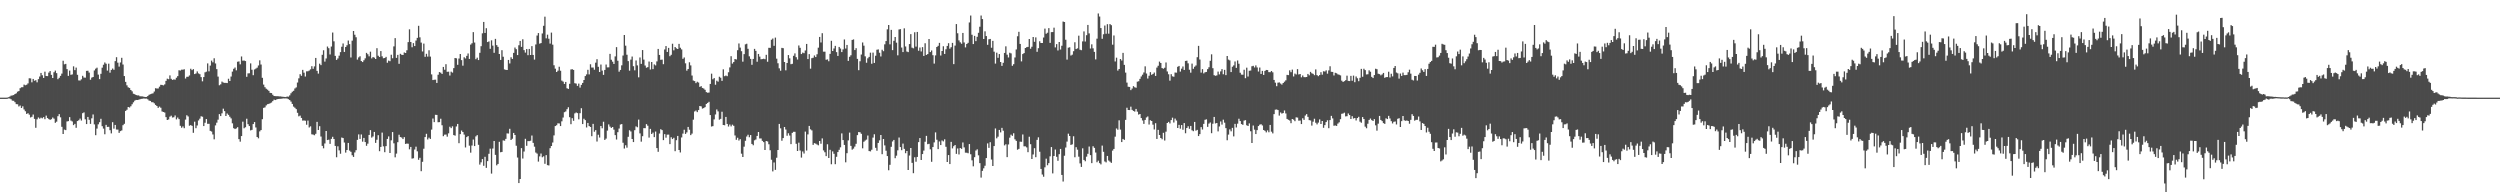 <?xml version="1.0" encoding="UTF-8"?>
<svg xmlns="http://www.w3.org/2000/svg" width="1920" height="150">
  <path d="M0 75.000h1v1.000H0zM1 75.000h1v1.000H1zM2 75.000h1v1.000H2zM3 75.000h1v1.000H3zM4 75.000h1v1.000H4zM5 74.944h1v1.000H5zM6 74.640h1v1.000H6zM7 74.204h1v1.443H7zM8 73.470h1v2.764H8zM9 73.270h1v4.053H9zM10 73.026h1v4.413H10zM11 72.204h1v6.305H11zM12 71.658h1v8.298H12zM13 70.380h1v9.718H13zM14 69.936h1v11.810H14zM15 67.742h1v13.301H15zM16 67.018h1v15.914H16zM17 66.987h1v14.652H17zM18 64.977h1v19.074H18zM19 65.485h1v19.991H19zM20 65.096h1v22.399H20zM21 64.071h1v22.860H21zM22 60.083h1v27.987H22zM23 60.219h1v29.976H23zM24 63.225h1v26.490H24zM25 60.644h1v27.342H25zM26 61.988h1v29.308H26zM27 61.614h1v36.517H27zM28 63.235h1v28.427H28zM29 60.798h1v29.430H29zM30 58.801h1v32.337H30zM31 56.009h1v34.379H31zM32 57.826h1v33.065H32zM33 59.841h1v30.108H33zM34 55.034h1v36.499H34zM35 58.359h1v30.405H35zM36 58.445h1v32.208H36zM37 55.749h1v35.729H37zM38 54.564h1v37.519H38zM39 57.491h1v34.052H39zM40 59.905h1v30.346H40zM41 55.501h1v35.639H41zM42 54.221h1v40.103H42zM43 56.182h1v37.274H43zM44 60.846h1v28.386H44zM45 59.754h1v27.879H45zM46 58.265h1v31.844H46zM47 56.505h1v40.900H47zM48 46.651h1v56.275H48zM49 49.395h1v50.148H49zM50 49.072h1v50.856H50zM51 53.119h1v40.184H51zM52 58.285h1v34.749H52zM53 54.245h1v35.735H53zM54 57.472h1v35.144H54zM55 57.135h1v36.130H55zM56 50.923h1v45.170H56zM57 53.847h1v41.278H57zM58 51.921h1v46.227H58zM59 57.451h1v35.516H59zM60 61.724h1v30.656H60zM61 61.871h1v29.198H61zM62 60.916h1v31.662H62zM63 58.215h1v28.747H63zM64 59.547h1v26.792H64zM65 59.668h1v32.002H65zM66 54.441h1v40.847H66zM67 54.301h1v35.500H67zM68 55.763h1v36.258H68zM69 61.245h1v33.902H69zM70 59.611h1v31.272H70zM71 59.147h1v28.758H71zM72 54.099h1v41.424H72zM73 52.750h1v51.076H73zM74 51.994h1v46.754H74zM75 57.313h1v38.151H75zM76 60.768h1v33.057H76zM77 56.700h1v34.525H77zM78 51.991h1v44.923H78zM79 49.714h1v49.069H79zM80 47.989h1v55.110H80zM81 48.969h1v46.905H81zM82 54.205h1v43.262H82zM83 48.882h1v48.500H83zM84 55.785h1v44.197H84zM85 53.712h1v48.737H85zM86 52.658h1v41.207H86zM87 53.594h1v45.213H87zM88 46.951h1v49.018H88zM89 43.945h1v55.532H89zM90 48.128h1v51.428H90zM91 51.136h1v50.903H91zM92 47.992h1v52.705H92zM93 44.389h1v55.834H93zM94 49.564h1v46.594H94zM95 58.420h1v36.676H95zM96 62.867h1v22.312H96zM97 65.522h1v18.742H97zM98 67.083h1v15.092H98zM99 67.519h1v15.064H99zM100 69.142h1v12.466H100zM101 70.119h1v9.941H101zM102 71.979h1v6.614H102zM103 72.351h1v4.974H103zM104 72.984h1v3.751H104zM105 73.291h1v3.514H105zM106 73.251h1v3.349H106zM107 73.919h1v2.302H107zM108 73.974h1v1.960H108zM109 74.019h1v1.828H109zM110 74.275h1v1.370H110zM111 74.495h1v1.281H111zM112 74.453h1v1.251H112zM113 73.769h1v2.504H113zM114 72.785h1v4.466H114zM115 72.341h1v5.171H115zM116 72.006h1v6.462H116zM117 71.678h1v6.839H117zM118 70.291h1v9.078H118zM119 67.727h1v12.873H119zM120 68.012h1v13.375H120zM121 67.942h1v14.910H121zM122 66.561h1v15.322H122zM123 65.142h1v17.600H123zM124 65.226h1v20.366H124zM125 65.588h1v20.410H125zM126 64.796h1v21.603H126zM127 62.086h1v27.880H127zM128 60.417h1v31.741H128zM129 60.843h1v30.914H129zM130 57.914h1v31.698H130zM131 60.525h1v28.313H131zM132 61.404h1v28.862H132zM133 60.960h1v29.106H133zM134 61.183h1v27.488H134zM135 59.679h1v32.011H135zM136 58.450h1v31.823H136zM137 53.967h1v37.543H137zM138 54.170h1v42.422H138zM139 53.508h1v44.595H139zM140 53.522h1v43.541H140zM141 53.219h1v45.216H141zM142 60.313h1v31.543H142zM143 58.970h1v29.565H143zM144 58.923h1v30.510H144zM145 57.955h1v38.609H145zM146 52.774h1v43.275H146zM147 53.854h1v42.835H147zM148 53.109h1v48.891H148zM149 56.872h1v36.564H149zM150 56.405h1v42.073H150zM151 54.816h1v41.536H151zM152 56.383h1v36.112H152zM153 56.972h1v34.165H153zM154 59.231h1v30.054H154zM155 62.438h1v27.191H155zM156 59.177h1v37.632H156zM157 55.543h1v38.707H157zM158 55.031h1v36.402H158zM159 48.699h1v46.379H159zM160 54.806h1v40.267H160zM161 50.374h1v50.154H161zM162 46.548h1v54.449H162zM163 47.851h1v55.426H163zM164 44.754h1v62.272H164zM165 48.728h1v47.603H165zM166 53.091h1v41.137H166zM167 58.855h1v33.075H167zM168 65.487h1v22.172H168zM169 64.789h1v24.329H169zM170 62.676h1v24.385H170zM171 63.398h1v20.063H171zM172 63.665h1v21.672H172zM173 63.631h1v25.458H173zM174 63.789h1v23.388H174zM175 60.455h1v27.785H175zM176 62.213h1v27.433H176zM177 58.803h1v32.152H177zM178 54.986h1v39.747H178zM179 52.837h1v45.605H179zM180 51.852h1v47.275H180zM181 54.010h1v44.578H181zM182 47.422h1v50.272H182zM183 47.152h1v59.693H183zM184 49.390h1v59.424H184zM185 43.387h1v61.115H185zM186 46.600h1v46.829H186zM187 46.465h1v52.066H187zM188 46.898h1v50.835H188zM189 58.977h1v32.205H189zM190 56.388h1v38.976H190zM191 56.243h1v40.562H191zM192 48.680h1v51.473H192zM193 53.539h1v46.217H193zM194 57.762h1v37.524H194zM195 53.372h1v40.354H195zM196 52.669h1v45.223H196zM197 51.976h1v53.250H197zM198 50.292h1v55.947H198zM199 46.344h1v54.595H199zM200 49.539h1v50.345H200zM201 59.730h1v31.791H201zM202 64.959h1v17.862H202zM203 66.992h1v15.511H203zM204 68.150h1v12.800H204zM205 68.858h1v11.182H205zM206 69.794h1v9.952H206zM207 71.340h1v7.993H207zM208 71.452h1v7.277H208zM209 72.756h1v4.916H209zM210 73.753h1v2.808H210zM211 73.805h1v3.039H211zM212 73.862h1v2.549H212zM213 73.896h1v2.156H213zM214 74.055h1v1.869H214zM215 74.048h1v1.844H215zM216 74.235h1v1.518H216zM217 74.343h1v1.234H217zM218 74.429h1v1.203H218zM219 74.547h1v1.000H219zM220 74.148h1v1.504H220zM221 74.222h1v1.948H221zM222 73.283h1v3.561H222zM223 71.626h1v6.415H223zM224 70.458h1v9.381H224zM225 69.716h1v12.132H225zM226 67.920h1v14.826H226zM227 67.126h1v16.678H227zM228 63.362h1v23.265H228zM229 60.164h1v29.196H229zM230 56.962h1v31.812H230zM231 58.223h1v32.371H231zM232 53.655h1v38.947H232zM233 55.785h1v36.723H233zM234 58.764h1v33.981H234zM235 54.781h1v41.005H235zM236 54.707h1v37.936H236zM237 54.165h1v43.708H237zM238 53.232h1v43.796H238zM239 50.854h1v52.299H239zM240 52.864h1v50.491H240zM241 51.010h1v52.864H241zM242 44.505h1v58.256H242zM243 54.438h1v39.152H243zM244 56.520h1v43.343H244zM245 48.881h1v48.038H245zM246 50.022h1v54.858H246zM247 42.075h1v69.930H247zM248 38.613h1v75.303H248zM249 47.309h1v62.872H249zM250 44.897h1v55.723H250zM251 35.754h1v71.804H251zM252 37.006h1v70.278H252zM253 41.846h1v68.660H253zM254 35.740h1v70.916H254zM255 24.975h1v80.076H255zM256 31.766h1v74.996H256zM257 42.922h1v69.179H257zM258 46.007h1v74.794H258zM259 44.912h1v67.489H259zM260 42.777h1v72.753H260zM261 40.023h1v78.050H261zM262 35.876h1v69.751H262zM263 33.362h1v72.689H263zM264 39.877h1v69.582H264zM265 36.111h1v81.063H265zM266 34.761h1v80.455H266zM267 31.148h1v78.614H267zM268 33.896h1v81.780H268zM269 44.149h1v72.456H269zM270 31.248h1v88.012H270zM271 23.796h1v96.741H271zM272 26.665h1v90.416H272zM273 28.620h1v86.737H273zM274 45.788h1v61.618H274zM275 44.067h1v59.126H275zM276 43.219h1v63.465H276zM277 46.902h1v56.383H277zM278 47.686h1v61.104H278zM279 46.295h1v59.615H279zM280 44.787h1v64.337H280zM281 40.614h1v71.370H281zM282 41.655h1v68.688H282zM283 43.248h1v60.405H283zM284 39.678h1v60.249H284zM285 44.854h1v60.805H285zM286 43.772h1v61.039H286zM287 44.282h1v57.018H287zM288 45.315h1v64.419H288zM289 36.994h1v70.342H289zM290 42.793h1v61.054H290zM291 43.758h1v72.377H291zM292 39.238h1v73.616H292zM293 43.284h1v58.561H293zM294 44.744h1v67.636H294zM295 44.521h1v72.371H295zM296 43.672h1v68.576H296zM297 48.198h1v58.484H297zM298 46.535h1v58.235H298zM299 46.993h1v70.499H299zM300 42.048h1v65.724H300zM301 44.768h1v56.667H301zM302 35.620h1v74.446H302zM303 29.284h1v91.543H303zM304 44.420h1v73.537H304zM305 42.162h1v67.044H305zM306 49.014h1v54.437H306zM307 41.328h1v63.930H307zM308 42.037h1v63.601H308zM309 42.238h1v64.552H309zM310 40.306h1v65.034H310zM311 40.707h1v69.825H311zM312 38.588h1v71.640H312zM313 32.339h1v78.064H313zM314 22.524h1v92.182H314zM315 32.240h1v80.583H315zM316 36.303h1v85.495H316zM317 33.103h1v88.424H317zM318 35.387h1v79.476H318zM319 31.126h1v81.524H319zM320 29.082h1v87.159H320zM321 19.824h1v102.886H321zM322 28.668h1v92.513H322zM323 32.712h1v98.744H323zM324 39.527h1v84.726H324zM325 33.486h1v80.731H325zM326 43.643h1v61.646H326zM327 41.334h1v61.406H327zM328 43.481h1v63.616H328zM329 38.602h1v67.143H329zM330 43.461h1v63.243H330zM331 57.163h1v42.357H331zM332 61.497h1v29.525H332zM333 61.248h1v32.538H333zM334 61.203h1v26.986H334zM335 63.714h1v24.552H335zM336 57.398h1v36.515H336zM337 55.323h1v38.479H337zM338 55.787h1v35.424H338zM339 56.756h1v39.451H339zM340 51.416h1v53.188H340zM341 53.568h1v49.834H341zM342 49.311h1v54.013H342zM343 55.129h1v49.849H343zM344 55.038h1v47.370H344zM345 58.024h1v39.313H345zM346 55.062h1v43.369H346zM347 55.757h1v41.278H347zM348 52.332h1v51.375H348zM349 44.530h1v59.650H349zM350 44.799h1v52.339H350zM351 49.773h1v45.392H351zM352 44.967h1v65.001H352zM353 41.484h1v61.516H353zM354 46.196h1v54.063H354zM355 50.441h1v50.922H355zM356 43.975h1v59.388H356zM357 44.917h1v68.350H357zM358 42.918h1v62.424H358zM359 41.059h1v63.460H359zM360 45.260h1v66.633H360zM361 34.240h1v83.006H361zM362 33.240h1v78.551H362zM363 24.700h1v82.475H363zM364 32.664h1v79.511H364zM365 45.462h1v59.308H365zM366 44.306h1v59.482H366zM367 46.130h1v65.088H367zM368 40.546h1v85.844H368zM369 35.477h1v89.213H369zM370 25.616h1v96.548H370zM371 16.847h1v110.474H371zM372 25.299h1v95.116H372zM373 21.648h1v107.279H373zM374 32.321h1v91.443H374zM375 31.796h1v86.332H375zM376 37.469h1v76.692H376zM377 30.964h1v102.348H377zM378 35.035h1v79.020H378zM379 40.572h1v67.705H379zM380 29.862h1v89.088H380zM381 34.656h1v92.303H381zM382 36.010h1v89.899H382zM383 41.447h1v67.458H383zM384 46.009h1v70.925H384zM385 38.544h1v78.130H385zM386 43.585h1v64.250H386zM387 53.297h1v54.811H387zM388 53.633h1v53.033H388zM389 53.780h1v48.681H389zM390 46.050h1v56.515H390zM391 48.742h1v50.156H391zM392 44.000h1v63.512H392zM393 45.270h1v61.298H393zM394 40.581h1v61.518H394zM395 36.512h1v67.159H395zM396 37.793h1v74.108H396zM397 42.294h1v78.680H397zM398 34.767h1v105.820H398zM399 31.445h1v106.043H399zM400 35.987h1v77.796H400zM401 30.161h1v91.570H401zM402 38.502h1v77.868H402zM403 40.386h1v66.220H403zM404 37.689h1v74.305H404zM405 42.417h1v65.983H405zM406 37.578h1v70.802H406zM407 42.226h1v65.848H407zM408 35.451h1v68.626H408zM409 42.177h1v67.537H409zM410 45.773h1v66.882H410zM411 34.134h1v83.000H411zM412 27.301h1v90.654H412zM413 25.399h1v98.720H413zM414 33.528h1v86.573H414zM415 33.064h1v84.828H415zM416 25.707h1v95.056H416zM417 19.818h1v100.228H417zM418 12.801h1v112.973H418zM419 29.435h1v89.694H419zM420 26.638h1v100.176H420zM421 29.739h1v97.344H421zM422 33.474h1v80.332H422zM423 25.045h1v87.086H423zM424 34.285h1v75.196H424zM425 50.149h1v53.839H425zM426 52.746h1v44.073H426zM427 55.315h1v40.905H427zM428 54.291h1v40.446H428zM429 51.261h1v43.548H429zM430 54.341h1v42.457H430zM431 61.898h1v31.309H431zM432 62.674h1v27.618H432zM433 64.478h1v21.666H433zM434 62.935h1v22.695H434zM435 67.771h1v16.104H435zM436 68.307h1v14.093H436zM437 64.338h1v25.654H437zM438 53.352h1v42.015H438zM439 53.169h1v37.619H439zM440 53.709h1v39.080H440zM441 63.882h1v23.219H441zM442 64.207h1v22.165H442zM443 65.956h1v20.913H443zM444 64.230h1v27.431H444zM445 67.262h1v19.696H445zM446 65.183h1v17.939H446zM447 63.699h1v31.581H447zM448 61.437h1v29.736H448zM449 58.429h1v33.847H449zM450 57.151h1v40.745H450zM451 53.593h1v40.819H451zM452 57.161h1v39.634H452zM453 49.347h1v48.166H453zM454 51.884h1v52.713H454zM455 51.840h1v43.294H455zM456 53.541h1v47.628H456zM457 48.149h1v51.799H457zM458 45.485h1v63.233H458zM459 51.316h1v52.176H459zM460 55.277h1v50.352H460zM461 49.544h1v47.220H461zM462 54.224h1v44.309H462zM463 57.491h1v35.986H463zM464 53.721h1v53.741H464zM465 49.550h1v56.886H465zM466 51.753h1v48.560H466zM467 51.694h1v43.870H467zM468 41.347h1v55.900H468zM469 45.854h1v52.406H469zM470 47.353h1v50.207H470zM471 49.099h1v50.481H471zM472 43.299h1v60.482H472zM473 36.182h1v70.994H473zM474 46.666h1v54.873H474zM475 55.041h1v43.646H475zM476 53.707h1v41.944H476zM477 50.158h1v45.108H477zM478 42.623h1v66.972H478zM479 26.874h1v87.190H479zM480 35.084h1v76.455H480zM481 42.038h1v71.351H481zM482 46.947h1v58.134H482zM483 54.265h1v45.791H483zM484 45.755h1v55.202H484zM485 43.406h1v63.339H485zM486 50.816h1v58.308H486zM487 54.019h1v45.966H487zM488 46.433h1v50.638H488zM489 50.236h1v47.489H489zM490 59.394h1v32.467H490zM491 44.149h1v58.301H491zM492 49.046h1v59.768H492zM493 38.451h1v66.146H493zM494 45.787h1v52.633H494zM495 50.320h1v48.146H495zM496 52.011h1v43.340H496zM497 51.535h1v45.040H497zM498 47.271h1v58.410H498zM499 53.385h1v45.585H499zM500 47.611h1v55.303H500zM501 53.073h1v48.767H501zM502 49.440h1v55.900H502zM503 50.204h1v50.797H503zM504 47.172h1v66.518H504zM505 37.574h1v79.005H505zM506 42.180h1v60.351H506zM507 45.933h1v53.303H507zM508 45.783h1v54.162H508zM509 49.327h1v58.272H509zM510 37.979h1v65.020H510zM511 35.376h1v70.352H511zM512 39.903h1v63.499H512zM513 36.767h1v66.611H513zM514 43.160h1v67.511H514zM515 42.108h1v63.337H515zM516 33.587h1v73.213H516zM517 38.645h1v67.177H517zM518 36.108h1v79.995H518zM519 37.134h1v70.521H519zM520 37.620h1v66.794H520zM521 33.705h1v81.471H521zM522 36.668h1v80.413H522zM523 37.962h1v67.619H523zM524 45.174h1v57.442H524zM525 44.133h1v55.516H525zM526 48.628h1v54.250H526zM527 54.253h1v47.408H527zM528 52.991h1v44.487H528zM529 47.839h1v51.782H529zM530 50.251h1v53.550H530zM531 58.012h1v44.571H531zM532 61.824h1v30.097H532zM533 62.234h1v23.360H533zM534 63.825h1v21.081H534zM535 62.771h1v23.351H535zM536 63.366h1v21.189H536zM537 66.719h1v14.701H537zM538 66.147h1v15.542H538zM539 67.548h1v15.839H539zM540 67.979h1v14.998H540zM541 68.985h1v13.289H541zM542 70.768h1v9.065H542zM543 71.218h1v7.823H543zM544 71.051h1v7.111H544zM545 64.451h1v23.941H545zM546 56.580h1v40.586H546zM547 60.857h1v36.005H547zM548 59.939h1v31.780H548zM549 65.057h1v22.829H549zM550 61.931h1v22.144H550zM551 62.739h1v22.791H551zM552 58.942h1v32.961H552zM553 59.695h1v31.613H553zM554 62.124h1v23.679H554zM555 53.238h1v42.774H555zM556 58.543h1v37.655H556zM557 58.026h1v31.789H557zM558 58.512h1v36.671H558zM559 55.507h1v41.664H559zM560 51.739h1v43.890H560zM561 43.164h1v53.927H561zM562 48.841h1v46.907H562zM563 47.648h1v48.957H563zM564 45.295h1v58.755H564zM565 45.658h1v61.731H565zM566 38.572h1v67.200H566zM567 33.401h1v74.527H567zM568 36.557h1v70.322H568zM569 39.346h1v78.674H569zM570 47.341h1v73.225H570zM571 41.556h1v71.090H571zM572 34.053h1v74.068H572zM573 33.603h1v71.251H573zM574 37.472h1v65.988H574zM575 43.241h1v62.199H575zM576 45.189h1v58.548H576zM577 49.757h1v60.805H577zM578 45.272h1v66.278H578zM579 37.553h1v70.224H579zM580 39.091h1v68.071H580zM581 47.432h1v56.983H581zM582 41.424h1v59.959H582zM583 43.486h1v62.836H583zM584 45.532h1v60.802H584zM585 45.362h1v62.806H585zM586 45.119h1v64.057H586zM587 45.456h1v69.750H587zM588 42.105h1v66.192H588zM589 47.396h1v61.272H589zM590 36.723h1v74.062H590zM591 36.738h1v78.687H591zM592 30.512h1v92.157H592zM593 29.615h1v102.041H593zM594 35.151h1v89.606H594zM595 28.881h1v101.577H595zM596 45.056h1v76.082H596zM597 48.590h1v66.588H597zM598 52.463h1v42.732H598zM599 54.319h1v44.222H599zM600 36.783h1v71.291H600zM601 37.029h1v69.012H601zM602 47.616h1v49.924H602zM603 54.015h1v45.449H603zM604 48.393h1v55.858H604zM605 42.286h1v60.064H605zM606 44.819h1v59.266H606zM607 49.306h1v61.403H607zM608 48.988h1v53.036H608zM609 42.865h1v58.344H609zM610 40.996h1v60.221H610zM611 43.944h1v66.485H611zM612 45.714h1v70.278H612zM613 34.897h1v74.650H613zM614 36.724h1v78.860H614zM615 41.530h1v79.490H615zM616 40.376h1v75.934H616zM617 40.848h1v77.064H617zM618 38.741h1v62.350H618zM619 33.727h1v81.878H619zM620 45.365h1v57.869H620zM621 41.575h1v55.154H621zM622 52.716h1v46.605H622zM623 44.675h1v55.452H623zM624 44.317h1v66.918H624zM625 42.595h1v67.323H625zM626 43.836h1v66.481H626zM627 41.696h1v69.331H627zM628 36.610h1v75.010H628zM629 28.373h1v79.902H629zM630 32.596h1v77.781H630zM631 25.476h1v80.791H631zM632 39.685h1v75.803H632zM633 39.660h1v77.299H633zM634 45.856h1v74.075H634zM635 45.624h1v65.157H635zM636 47.037h1v74.296H636zM637 41.363h1v73.659H637zM638 31.343h1v94.819H638zM639 39.171h1v77.091H639zM640 37.204h1v80.909H640zM641 35.201h1v90.905H641zM642 40.033h1v80.366H642zM643 42.980h1v73.820H643zM644 36.064h1v78.965H644zM645 37.282h1v75.890H645zM646 40.002h1v62.459H646zM647 37.954h1v69.631H647zM648 30.294h1v81.034H648zM649 37.263h1v87.401H649zM650 34.529h1v83.149H650zM651 46.736h1v61.089H651zM652 43.625h1v58.208H652zM653 42.461h1v69.584H653zM654 30.679h1v84.274H654zM655 30.247h1v83.895H655zM656 38.428h1v74.137H656zM657 37.041h1v73.389H657zM658 45.197h1v58.584H658zM659 53.905h1v47.502H659zM660 47.040h1v54.558H660zM661 41.886h1v60.879H661zM662 32.615h1v81.314H662zM663 35.068h1v73.806H663zM664 43.282h1v64.653H664zM665 48.165h1v59.041H665zM666 44.803h1v59.266H666zM667 43.693h1v72.342H667zM668 40.440h1v75.815H668zM669 48.940h1v66.081H669zM670 40.395h1v65.263H670zM671 48.321h1v54.804H671zM672 42.809h1v70.709H672zM673 38.190h1v77.598H673zM674 37.941h1v71.810H674zM675 40.496h1v67.301H675zM676 43.382h1v60.313H676zM677 38.210h1v80.197H677zM678 39.314h1v67.449H678zM679 34.068h1v77.609H679zM680 31.521h1v84.227H680zM681 22.514h1v97.340H681zM682 19.194h1v111.569H682zM683 34.069h1v92.507H683zM684 22.945h1v89.792H684zM685 38.503h1v70.162H685zM686 31.311h1v76.133H686zM687 28.412h1v93.078H687zM688 32.790h1v86.781H688zM689 42.510h1v72.958H689zM690 22.616h1v83.031H690zM691 22.386h1v90.547H691zM692 36.531h1v78.810H692zM693 39.965h1v70.343H693zM694 21.784h1v92.548H694zM695 35.698h1v81.985H695zM696 39.590h1v76.359H696zM697 40.035h1v90.517H697zM698 33.839h1v85.599H698zM699 26.226h1v87.430H699zM700 36.612h1v88.460H700zM701 37.121h1v95.919H701zM702 24.772h1v96.029H702zM703 35.765h1v88.423H703zM704 24.524h1v95.990H704zM705 38.975h1v70.176H705zM706 36.493h1v69.552H706zM707 39.542h1v83.352H707zM708 36.183h1v82.120H708zM709 42.954h1v72.716H709zM710 33.222h1v75.654H710zM711 42.184h1v62.144H711zM712 41.538h1v69.189H712zM713 29.974h1v80.462H713zM714 39.995h1v74.701H714zM715 38.772h1v85.510H715zM716 42.377h1v70.562H716zM717 48.822h1v60.524H717zM718 42.547h1v59.120H718zM719 36.113h1v71.205H719zM720 35.186h1v79.327H720zM721 32.897h1v75.744H721zM722 42.663h1v68.761H722zM723 39.172h1v68.689H723zM724 35.534h1v73.058H724zM725 41.419h1v65.564H725zM726 37.853h1v74.879H726zM727 35.258h1v89.181H727zM728 33.172h1v85.916H728zM729 37.377h1v88.621H729zM730 36.233h1v72.700H730zM731 32.936h1v81.025H731zM732 49.262h1v63.036H732zM733 35.005h1v76.375H733zM734 18.507h1v99.661H734zM735 25.554h1v88.447H735zM736 31.002h1v87.638H736zM737 32.529h1v81.122H737zM738 33.565h1v80.741H738zM739 25.270h1v84.167H739zM740 32.609h1v80.601H740zM741 36.426h1v80.815H741zM742 33.788h1v83.519H742zM743 32.876h1v84.819H743zM744 17.241h1v93.399H744zM745 11.932h1v106.559H745zM746 26.660h1v96.458H746zM747 33.829h1v93.932H747zM748 27.552h1v93.196H748zM749 31.574h1v84.036H749zM750 28.276h1v86.436H750zM751 25.191h1v94.102H751zM752 20.539h1v104.753H752zM753 11.952h1v124.456H753zM754 14.644h1v116.576H754zM755 29.937h1v99.323H755zM756 24.086h1v103.182H756zM757 27.694h1v93.705H757zM758 34.408h1v75.724H758zM759 30.132h1v83.429H759zM760 29.901h1v79.326H760zM761 36.646h1v85.861H761zM762 31.409h1v96.081H762zM763 39.658h1v72.525H763zM764 48.854h1v49.819H764zM765 40.460h1v65.779H765zM766 44.393h1v60.568H766zM767 41.539h1v58.231H767zM768 47.613h1v54.076H768zM769 50.593h1v47.634H769zM770 48.225h1v52.171H770zM771 40.628h1v71.063H771zM772 35.592h1v75.191H772zM773 42.000h1v78.699H773zM774 44.145h1v66.818H774zM775 40.511h1v65.200H775zM776 40.999h1v62.449H776zM777 50.551h1v53.805H777zM778 49.289h1v53.071H778zM779 44.108h1v62.883H779zM780 37.997h1v70.174H780zM781 27.834h1v87.145H781zM782 24.431h1v89.905H782zM783 33.736h1v75.063H783zM784 47.158h1v61.745H784zM785 41.513h1v61.749H785zM786 40.751h1v71.636H786zM787 36.880h1v75.486H787zM788 36.237h1v76.949H788zM789 36.012h1v80.879H789zM790 29.937h1v75.084H790zM791 37.449h1v73.317H791zM792 35.871h1v86.257H792zM793 28.405h1v90.217H793zM794 32.104h1v81.711H794zM795 28.733h1v92.009H795zM796 39.799h1v67.609H796zM797 37.042h1v68.449H797zM798 31.684h1v84.862H798zM799 33.027h1v96.693H799zM800 33.007h1v101.053H800zM801 28.824h1v106.932H801zM802 21.949h1v106.584H802zM803 25.933h1v95.933H803zM804 25.130h1v101.785H804zM805 21.618h1v103.690H805zM806 32.917h1v87.166H806zM807 24.665h1v88.269H807zM808 24.608h1v108.550H808zM809 21.267h1v98.538H809zM810 36.377h1v78.450H810zM811 33.882h1v86.533H811zM812 38.772h1v84.724H812zM813 32.269h1v86.174H813zM814 38.047h1v76.330H814zM815 35.116h1v99.255H815zM816 16.522h1v122.906H816zM817 16.912h1v102.670H817zM818 30.496h1v82.826H818zM819 45.790h1v62.985H819zM820 36.615h1v66.019H820zM821 36.279h1v68.161H821zM822 42.646h1v68.666H822zM823 41.991h1v68.832H823zM824 39.313h1v65.363H824zM825 32.441h1v88.320H825zM826 37.685h1v75.348H826zM827 37.137h1v77.814H827zM828 27.409h1v92.918H828zM829 38.184h1v87.282H829zM830 38.554h1v89.634H830zM831 31.785h1v82.147H831zM832 24.127h1v98.681H832zM833 31.902h1v91.945H833zM834 27.016h1v93.322H834zM835 19.125h1v98.996H835zM836 25.642h1v86.918H836zM837 37.273h1v81.874H837zM838 34.056h1v91.217H838zM839 37.126h1v75.223H839zM840 39.847h1v73.720H840zM841 45.612h1v71.522H841zM842 29.690h1v94.908H842zM843 10.323h1v113.090H843zM844 12.720h1v112.578H844zM845 21.539h1v104.696H845zM846 29.784h1v82.060H846zM847 26.294h1v90.303H847zM848 19.616h1v104.397H848zM849 25.932h1v98.775H849zM850 18.609h1v101.163H850zM851 25.861h1v97.432H851zM852 18.469h1v105.690H852zM853 19.347h1v105.743H853zM854 34.320h1v81.326H854zM855 27.217h1v87.183H855zM856 47.219h1v57.737H856zM857 44.281h1v54.380H857zM858 54.236h1v45.417H858zM859 53.012h1v39.388H859zM860 45.311h1v54.213H860zM861 46.481h1v62.640H861zM862 40.612h1v66.090H862zM863 49.808h1v57.631H863zM864 55.758h1v36.324H864zM865 63.430h1v19.307H865zM866 66.631h1v17.860H866zM867 66.757h1v17.790H867zM868 69.209h1v12.698H868zM869 67.983h1v16.416H869zM870 66.163h1v19.010H870zM871 67.034h1v18.667H871zM872 67.402h1v16.244H872zM873 62.737h1v23.001H873zM874 62.387h1v25.645H874zM875 60.561h1v26.970H875zM876 58.746h1v31.921H876zM877 57.349h1v35.150H877zM878 55.665h1v39.453H878zM879 50.938h1v41.168H879zM880 56.491h1v33.715H880zM881 60.335h1v29.122H881zM882 58.183h1v37.455H882zM883 55.384h1v36.970H883zM884 57.446h1v35.497H884zM885 56.789h1v38.949H885zM886 55.687h1v43.721H886zM887 58.339h1v36.260H887zM888 51.929h1v54.751H888zM889 50.461h1v49.266H889zM890 47.307h1v56.358H890zM891 48.377h1v57.598H891zM892 52.263h1v54.679H892zM893 52.806h1v49.161H893zM894 52.017h1v55.936H894zM895 47.954h1v53.157H895zM896 54.910h1v39.554H896zM897 57.059h1v36.555H897zM898 61.938h1v32.858H898zM899 56.969h1v35.262H899zM900 58.628h1v31.722H900zM901 58.932h1v35.199H901zM902 55.730h1v35.337H902zM903 55.817h1v36.766H903zM904 51.324h1v46.977H904zM905 50.632h1v45.263H905zM906 54.986h1v43.848H906zM907 52.760h1v43.294H907zM908 51.029h1v48.624H908zM909 53.687h1v40.849H909zM910 46.790h1v55.541H910zM911 46.593h1v51.702H911zM912 48.624h1v48.355H912zM913 53.579h1v45.337H913zM914 55.826h1v40.910H914zM915 48.835h1v51.281H915zM916 52.835h1v47.942H916zM917 51.250h1v42.406H917zM918 50.289h1v50.053H918zM919 43.920h1v55.801H919zM920 35.209h1v69.300H920zM921 45.733h1v57.298H921zM922 55.753h1v41.879H922zM923 53.080h1v46.402H923zM924 56.351h1v38.757H924zM925 55.482h1v36.534H925zM926 55.241h1v36.409H926zM927 53.098h1v44.319H927zM928 51.641h1v43.302H928zM929 46.714h1v47.333H929zM930 41.739h1v60.561H930zM931 52.388h1v42.636H931zM932 57.737h1v32.064H932zM933 58.203h1v36.627H933zM934 57.930h1v36.523H934zM935 55.003h1v45.889H935zM936 57.150h1v39.995H936zM937 54.809h1v38.474H937zM938 53.078h1v42.609H938zM939 57.042h1v34.849H939zM940 53.670h1v40.514H940zM941 57.714h1v40.696H941zM942 43.000h1v64.716H942zM943 45.796h1v57.582H943zM944 46.375h1v52.987H944zM945 55.322h1v45.542H945zM946 51.277h1v46.903H946zM947 50.229h1v54.537H947zM948 47.206h1v47.925H948zM949 52.099h1v45.788H949zM950 46.457h1v48.499H950zM951 48.927h1v42.269H951zM952 55.879h1v37.102H952zM953 57.290h1v37.993H953zM954 57.392h1v38.518H954zM955 53.572h1v39.060H955zM956 60.079h1v32.178H956zM957 51.956h1v44.239H957zM958 58.779h1v37.997H958zM959 54.309h1v40.471H959zM960 54.168h1v46.648H960zM961 50.881h1v58.925H961zM962 50.554h1v45.879H962zM963 51.788h1v47.805H963zM964 50.217h1v52.722H964zM965 51.808h1v48.153H965zM966 54.924h1v41.876H966zM967 51.875h1v43.890H967zM968 56.794h1v38.585H968zM969 54.418h1v41.948H969zM970 57.536h1v42.285H970zM971 54.467h1v45.988H971zM972 53.722h1v47.963H972zM973 53.830h1v46.329H973zM974 55.380h1v46.176H974zM975 55.430h1v40.539H975zM976 54.520h1v46.604H976zM977 55.570h1v46.899H977zM978 61.364h1v26.307H978zM979 63.487h1v20.753H979zM980 66.189h1v17.872H980zM981 63.510h1v20.998H981zM982 63.273h1v25.497H982zM983 64.150h1v22.215H983zM984 64.982h1v22.278H984zM985 63.749h1v23.106H985zM986 62.744h1v22.070H986zM987 61.717h1v25.427H987zM988 57.505h1v33.839H988zM989 57.690h1v34.336H989zM990 54.034h1v38.526H990zM991 55.468h1v39.146H991zM992 53.464h1v37.945H992zM993 58.704h1v33.188H993zM994 56.531h1v36.529H994zM995 57.179h1v32.912H995zM996 53.080h1v37.231H996zM997 57.171h1v35.502H997zM998 56.831h1v35.730H998zM999 59.380h1v35.910H999zM1000 57.938h1v32.866H1000zM1001 59.226h1v32.832H1001zM1002 59.303h1v29.413H1002zM1003 59.160h1v28.499H1003zM1004 56.794h1v32.971H1004zM1005 57.865h1v34.408H1005zM1006 55.183h1v37.358H1006zM1007 56.279h1v40.181H1007zM1008 56.729h1v36.707H1008zM1009 57.751h1v33.424H1009zM1010 53.295h1v40.968H1010zM1011 57.695h1v37.859H1011zM1012 58.542h1v35.628H1012zM1013 57.658h1v34.020H1013zM1014 55.454h1v39.760H1014zM1015 57.328h1v35.578H1015zM1016 54.750h1v43.383H1016zM1017 54.961h1v41.136H1017zM1018 54.022h1v39.743H1018zM1019 56.555h1v35.785H1019zM1020 54.065h1v44.376H1020zM1021 50.879h1v41.327H1021zM1022 55.156h1v33.843H1022zM1023 55.233h1v35.712H1023zM1024 57.955h1v38.608H1024zM1025 55.911h1v40.445H1025zM1026 56.275h1v40.456H1026zM1027 57.077h1v37.828H1027zM1028 57.407h1v36.529H1028zM1029 57.921h1v33.636H1029zM1030 61.945h1v25.467H1030zM1031 62.911h1v24.216H1031zM1032 62.305h1v24.223H1032zM1033 61.586h1v27.815H1033zM1034 58.113h1v31.114H1034zM1035 62.097h1v25.042H1035zM1036 62.261h1v26.112H1036zM1037 58.255h1v33.132H1037zM1038 62.002h1v27.234H1038zM1039 58.082h1v32.945H1039zM1040 63.117h1v27.517H1040zM1041 58.701h1v33.814H1041zM1042 60.112h1v30.571H1042zM1043 62.339h1v27.362H1043zM1044 59.741h1v33.722H1044zM1045 52.894h1v41.372H1045zM1046 58.942h1v30.941H1046zM1047 52.788h1v38.612H1047zM1048 53.868h1v43.393H1048zM1049 57.187h1v41.311H1049zM1050 57.030h1v38.012H1050zM1051 54.004h1v38.095H1051zM1052 55.092h1v35.918H1052zM1053 59.039h1v33.204H1053zM1054 59.966h1v32.974H1054zM1055 57.664h1v33.833H1055zM1056 52.808h1v43.469H1056zM1057 53.153h1v47.188H1057zM1058 56.642h1v38.333H1058zM1059 56.935h1v32.114H1059zM1060 57.880h1v34.219H1060zM1061 57.157h1v35.865H1061zM1062 56.007h1v38.554H1062zM1063 59.760h1v35.383H1063zM1064 59.258h1v31.620H1064zM1065 59.208h1v32.238H1065zM1066 55.081h1v33.927H1066zM1067 59.482h1v31.506H1067zM1068 56.631h1v36.475H1068zM1069 58.660h1v36.150H1069zM1070 52.176h1v41.362H1070zM1071 50.688h1v42.593H1071zM1072 55.681h1v39.891H1072zM1073 56.334h1v34.894H1073zM1074 60.357h1v30.425H1074zM1075 56.487h1v41.026H1075zM1076 58.342h1v34.690H1076zM1077 55.765h1v33.342H1077zM1078 57.685h1v34.722H1078zM1079 57.694h1v35.075H1079zM1080 57.480h1v35.031H1080zM1081 55.493h1v37.427H1081zM1082 53.484h1v41.526H1082zM1083 56.571h1v35.510H1083zM1084 61.240h1v26.455H1084zM1085 61.801h1v27.254H1085zM1086 58.335h1v34.355H1086zM1087 58.358h1v33.710H1087zM1088 61.862h1v30.143H1088zM1089 57.358h1v32.163H1089zM1090 55.917h1v37.322H1090zM1091 52.581h1v47.236H1091zM1092 53.955h1v40.570H1092zM1093 55.261h1v39.883H1093zM1094 53.072h1v43.721H1094zM1095 58.306h1v43.412H1095zM1096 52.966h1v45.147H1096zM1097 48.923h1v52.266H1097zM1098 47.662h1v55.092H1098zM1099 46.764h1v62.464H1099zM1100 35.933h1v78.336H1100zM1101 35.991h1v79.970H1101zM1102 34.283h1v75.183H1102zM1103 44.146h1v65.274H1103zM1104 43.930h1v69.752H1104zM1105 42.682h1v71.318H1105zM1106 40.639h1v83.317H1106zM1107 33.646h1v89.604H1107zM1108 34.156h1v88.192H1108zM1109 34.418h1v78.717H1109zM1110 38.549h1v80.104H1110zM1111 40.775h1v66.731H1111zM1112 44.320h1v54.633H1112zM1113 48.540h1v56.746H1113zM1114 48.885h1v58.667H1114zM1115 44.901h1v57.679H1115zM1116 50.939h1v48.396H1116zM1117 53.201h1v51.814H1117zM1118 43.283h1v58.345H1118zM1119 39.557h1v62.278H1119zM1120 41.517h1v63.141H1120zM1121 38.125h1v64.625H1121zM1122 50.156h1v48.056H1122zM1123 43.334h1v60.884H1123zM1124 48.537h1v54.870H1124zM1125 47.113h1v56.934H1125zM1126 45.469h1v61.036H1126zM1127 43.398h1v71.118H1127zM1128 41.117h1v71.523H1128zM1129 37.211h1v80.103H1129zM1130 34.008h1v78.481H1130zM1131 32.079h1v90.664H1131zM1132 26.679h1v103.823H1132zM1133 28.532h1v108.255H1133zM1134 33.152h1v99.849H1134zM1135 38.604h1v78.019H1135zM1136 38.329h1v78.033H1136zM1137 38.412h1v83.819H1137zM1138 47.896h1v65.925H1138zM1139 44.461h1v64.023H1139zM1140 45.697h1v59.581H1140zM1141 48.244h1v47.993H1141zM1142 52.738h1v47.358H1142zM1143 47.811h1v51.256H1143zM1144 56.516h1v38.483H1144zM1145 53.768h1v48.789H1145zM1146 43.393h1v65.434H1146zM1147 43.104h1v65.157H1147zM1148 39.885h1v63.186H1148zM1149 43.113h1v61.523H1149zM1150 38.176h1v68.452H1150zM1151 46.839h1v57.913H1151zM1152 46.969h1v59.846H1152zM1153 48.015h1v63.552H1153zM1154 47.324h1v58.937H1154zM1155 47.133h1v59.184H1155zM1156 36.588h1v70.345H1156zM1157 46.122h1v66.468H1157zM1158 46.528h1v60.040H1158zM1159 48.462h1v60.022H1159zM1160 44.862h1v58.996H1160zM1161 45.964h1v55.473H1161zM1162 44.027h1v65.177H1162zM1163 41.083h1v62.006H1163zM1164 43.347h1v63.351H1164zM1165 40.656h1v72.087H1165zM1166 44.699h1v65.107H1166zM1167 44.508h1v60.872H1167zM1168 39.512h1v70.769H1168zM1169 31.819h1v76.834H1169zM1170 44.154h1v54.469H1170zM1171 33.708h1v64.772H1171zM1172 48.398h1v49.970H1172zM1173 47.304h1v52.283H1173zM1174 46.174h1v59.309H1174zM1175 47.268h1v67.744H1175zM1176 43.737h1v66.183H1176zM1177 34.410h1v79.715H1177zM1178 19.205h1v96.053H1178zM1179 36.792h1v85.736H1179zM1180 37.945h1v70.188H1180zM1181 37.219h1v70.503H1181zM1182 34.053h1v68.480H1182zM1183 43.180h1v79.801H1183zM1184 40.754h1v75.806H1184zM1185 32.540h1v87.060H1185zM1186 33.544h1v73.934H1186zM1187 30.800h1v74.787H1187zM1188 31.849h1v78.129H1188zM1189 32.343h1v90.978H1189zM1190 38.112h1v73.053H1190zM1191 42.757h1v58.615H1191zM1192 57.332h1v38.138H1192zM1193 58.955h1v33.400H1193zM1194 57.781h1v31.797H1194zM1195 60.229h1v29.158H1195zM1196 58.801h1v31.437H1196zM1197 61.265h1v30.420H1197zM1198 59.382h1v32.133H1198zM1199 58.400h1v35.483H1199zM1200 54.077h1v44.276H1200zM1201 48.911h1v46.634H1201zM1202 49.393h1v46.063H1202zM1203 46.405h1v48.348H1203zM1204 47.460h1v52.042H1204zM1205 45.640h1v58.974H1205zM1206 48.948h1v59.794H1206zM1207 46.350h1v67.104H1207zM1208 48.392h1v58.455H1208zM1209 40.980h1v64.004H1209zM1210 41.416h1v58.359H1210zM1211 33.374h1v66.032H1211zM1212 43.484h1v61.071H1212zM1213 39.840h1v67.424H1213zM1214 46.588h1v58.359H1214zM1215 48.320h1v61.259H1215zM1216 50.115h1v59.353H1216zM1217 47.326h1v55.000H1217zM1218 47.649h1v58.434H1218zM1219 53.207h1v52.767H1219zM1220 45.858h1v61.538H1220zM1221 47.674h1v62.557H1221zM1222 39.906h1v72.168H1222zM1223 39.102h1v70.756H1223zM1224 35.684h1v78.280H1224zM1225 35.790h1v67.095H1225zM1226 40.047h1v66.500H1226zM1227 39.008h1v64.146H1227zM1228 40.756h1v79.478H1228zM1229 45.205h1v66.851H1229zM1230 35.824h1v81.051H1230zM1231 39.506h1v84.960H1231zM1232 33.392h1v77.927H1232zM1233 36.252h1v79.358H1233zM1234 32.858h1v88.401H1234zM1235 34.753h1v90.091H1235zM1236 32.949h1v85.558H1236zM1237 30.759h1v89.505H1237zM1238 32.280h1v90.562H1238zM1239 27.751h1v96.125H1239zM1240 22.114h1v100.541H1240zM1241 30.424h1v91.818H1241zM1242 29.299h1v96.704H1242zM1243 24.770h1v97.223H1243zM1244 29.528h1v93.430H1244zM1245 37.707h1v78.474H1245zM1246 38.384h1v75.812H1246zM1247 33.275h1v81.681H1247zM1248 41.139h1v70.014H1248zM1249 40.897h1v74.802H1249zM1250 39.037h1v73.928H1250zM1251 27.061h1v87.666H1251zM1252 40.810h1v68.339H1252zM1253 39.783h1v72.038H1253zM1254 35.327h1v79.729H1254zM1255 42.062h1v78.386H1255zM1256 29.393h1v82.415H1256zM1257 38.696h1v71.516H1257zM1258 30.589h1v88.379H1258zM1259 30.453h1v81.519H1259zM1260 37.478h1v71.309H1260zM1261 37.614h1v76.849H1261zM1262 30.087h1v87.409H1262zM1263 35.589h1v85.118H1263zM1264 30.797h1v90.253H1264zM1265 24.988h1v90.462H1265zM1266 28.914h1v83.581H1266zM1267 39.681h1v71.115H1267zM1268 35.882h1v83.185H1268zM1269 34.024h1v74.717H1269zM1270 37.678h1v71.681H1270zM1271 31.566h1v87.229H1271zM1272 29.845h1v86.454H1272zM1273 33.901h1v86.635H1273zM1274 31.123h1v86.750H1274zM1275 37.398h1v80.683H1275zM1276 41.165h1v84.781H1276zM1277 34.953h1v89.554H1277zM1278 30.257h1v87.956H1278zM1279 20.744h1v94.761H1279zM1280 28.532h1v84.450H1280zM1281 25.097h1v88.022H1281zM1282 34.231h1v83.477H1282zM1283 38.567h1v82.770H1283zM1284 43.735h1v66.351H1284zM1285 56.223h1v39.881H1285zM1286 52.386h1v40.582H1286zM1287 56.028h1v35.487H1287zM1288 63.627h1v20.882H1288zM1289 65.110h1v22.799H1289zM1290 65.416h1v19.784H1290zM1291 66.337h1v15.433H1291zM1292 67.727h1v14.029H1292zM1293 71.354h1v8.403H1293zM1294 71.223h1v7.281H1294zM1295 72.904h1v5.742H1295zM1296 73.051h1v5.170H1296zM1297 72.779h1v4.627H1297zM1298 72.979h1v3.360H1298zM1299 68.306h1v14.664H1299zM1300 58.512h1v37.297H1300zM1301 51.024h1v44.572H1301zM1302 53.222h1v39.052H1302zM1303 63.834h1v24.406H1303zM1304 63.851h1v21.031H1304zM1305 61.110h1v30.323H1305zM1306 58.184h1v36.035H1306zM1307 60.796h1v32.311H1307zM1308 57.974h1v38.262H1308zM1309 57.330h1v35.848H1309zM1310 50.116h1v48.946H1310zM1311 55.337h1v40.665H1311zM1312 52.351h1v44.052H1312zM1313 47.567h1v51.598H1313zM1314 48.743h1v48.053H1314zM1315 55.285h1v41.574H1315zM1316 51.768h1v45.612H1316zM1317 50.977h1v49.790H1317zM1318 54.079h1v45.398H1318zM1319 53.745h1v47.216H1319zM1320 44.860h1v70.220H1320zM1321 48.266h1v63.994H1321zM1322 45.929h1v54.125H1322zM1323 51.037h1v46.072H1323zM1324 47.479h1v60.834H1324zM1325 51.127h1v50.709H1325zM1326 38.338h1v67.634H1326zM1327 44.108h1v62.751H1327zM1328 45.404h1v63.629H1328zM1329 48.809h1v50.875H1329zM1330 43.718h1v55.673H1330zM1331 30.619h1v73.649H1331zM1332 33.291h1v80.080H1332zM1333 41.475h1v62.102H1333zM1334 49.568h1v55.073H1334zM1335 48.302h1v46.908H1335zM1336 52.561h1v47.453H1336zM1337 52.968h1v49.357H1337zM1338 51.082h1v48.229H1338zM1339 55.267h1v45.976H1339zM1340 49.022h1v67.459H1340zM1341 42.912h1v66.977H1341zM1342 36.609h1v68.458H1342zM1343 37.399h1v84.071H1343zM1344 22.539h1v95.671H1344zM1345 44.965h1v60.781H1345zM1346 46.340h1v63.735H1346zM1347 45.587h1v62.772H1347zM1348 45.816h1v61.477H1348zM1349 40.148h1v66.440H1349zM1350 26.299h1v81.448H1350zM1351 38.541h1v69.566H1351zM1352 44.113h1v61.185H1352zM1353 43.103h1v63.180H1353zM1354 34.415h1v79.172H1354zM1355 37.454h1v76.848H1355zM1356 44.045h1v74.078H1356zM1357 50.005h1v50.911H1357zM1358 53.247h1v43.730H1358zM1359 52.328h1v51.264H1359zM1360 47.890h1v60.829H1360zM1361 55.402h1v42.745H1361zM1362 50.665h1v48.793H1362zM1363 48.734h1v54.759H1363zM1364 36.332h1v69.449H1364zM1365 41.238h1v59.903H1365zM1366 46.015h1v64.624H1366zM1367 34.504h1v90.666H1367zM1368 41.241h1v71.771H1368zM1369 36.286h1v69.935H1369zM1370 38.993h1v74.433H1370zM1371 39.409h1v70.998H1371zM1372 41.606h1v71.114H1372zM1373 42.148h1v77.173H1373zM1374 41.124h1v73.223H1374zM1375 37.234h1v76.472H1375zM1376 47.664h1v60.663H1376zM1377 37.946h1v87.459H1377zM1378 40.650h1v80.123H1378zM1379 39.894h1v76.182H1379zM1380 36.713h1v89.742H1380zM1381 36.316h1v84.334H1381zM1382 31.896h1v83.436H1382zM1383 27.370h1v88.219H1383zM1384 31.721h1v83.704H1384zM1385 37.086h1v77.035H1385zM1386 41.984h1v63.295H1386zM1387 36.964h1v71.244H1387zM1388 42.343h1v75.702H1388zM1389 54.420h1v46.094H1389zM1390 54.444h1v39.550H1390zM1391 49.025h1v46.316H1391zM1392 42.674h1v64.549H1392zM1393 51.628h1v51.475H1393zM1394 53.941h1v40.925H1394zM1395 65.158h1v25.686H1395zM1396 63.498h1v24.796H1396zM1397 64.200h1v21.834H1397zM1398 63.815h1v20.326H1398zM1399 67.198h1v15.401H1399zM1400 69.429h1v12.686H1400zM1401 67.329h1v15.126H1401zM1402 66.669h1v18.739H1402zM1403 68.847h1v13.450H1403zM1404 69.709h1v11.288H1404zM1405 70.709h1v9.397H1405zM1406 70.899h1v7.020H1406zM1407 65.895h1v18.589H1407zM1408 56.727h1v35.045H1408zM1409 58.527h1v39.943H1409zM1410 55.047h1v39.621H1410zM1411 55.047h1v34.309H1411zM1412 58.729h1v30.855H1412zM1413 62.052h1v24.423H1413zM1414 63.267h1v22.238H1414zM1415 59.318h1v28.999H1415zM1416 54.833h1v35.784H1416zM1417 61.014h1v30.410H1417zM1418 55.889h1v47.679H1418zM1419 53.002h1v41.263H1419zM1420 53.654h1v38.288H1420zM1421 50.773h1v57.095H1421zM1422 45.893h1v60.738H1422zM1423 46.660h1v56.183H1423zM1424 48.692h1v47.841H1424zM1425 53.578h1v44.373H1425zM1426 50.678h1v54.803H1426zM1427 48.873h1v59.789H1427zM1428 49.368h1v57.455H1428zM1429 36.727h1v71.174H1429zM1430 37.538h1v70.660H1430zM1431 38.792h1v76.759H1431zM1432 43.403h1v85.875H1432zM1433 44.405h1v71.356H1433zM1434 41.144h1v73.654H1434zM1435 39.842h1v67.687H1435zM1436 37.247h1v65.460H1436zM1437 45.207h1v56.758H1437zM1438 47.650h1v54.492H1438zM1439 47.936h1v64.485H1439zM1440 43.320h1v59.348H1440zM1441 41.557h1v75.717H1441zM1442 45.034h1v59.000H1442zM1443 50.155h1v63.043H1443zM1444 43.718h1v68.019H1444zM1445 38.687h1v70.549H1445zM1446 47.806h1v60.579H1446zM1447 44.599h1v65.146H1447zM1448 44.089h1v67.861H1448zM1449 41.092h1v77.523H1449zM1450 40.152h1v71.191H1450zM1451 36.964h1v71.408H1451zM1452 27.543h1v83.508H1452zM1453 29.581h1v82.004H1453zM1454 12.415h1v115.884H1454zM1455 22.712h1v91.211H1455zM1456 34.449h1v85.528H1456zM1457 25.413h1v89.079H1457zM1458 39.997h1v77.859H1458zM1459 44.052h1v65.518H1459zM1460 46.499h1v53.392H1460zM1461 46.554h1v57.992H1461zM1462 30.341h1v84.316H1462zM1463 43.415h1v70.959H1463zM1464 43.077h1v62.432H1464zM1465 48.022h1v53.520H1465zM1466 51.983h1v46.116H1466zM1467 51.559h1v46.053H1467zM1468 47.535h1v55.287H1468zM1469 46.783h1v56.385H1469zM1470 46.124h1v59.126H1470zM1471 45.837h1v68.359H1471zM1472 40.144h1v68.975H1472zM1473 48.465h1v56.437H1473zM1474 47.205h1v62.994H1474zM1475 36.190h1v82.782H1475zM1476 32.092h1v77.720H1476zM1477 44.816h1v73.277H1477zM1478 24.181h1v102.645H1478zM1479 31.738h1v89.500H1479zM1480 32.774h1v82.855H1480zM1481 42.087h1v84.510H1481zM1482 26.646h1v89.279H1482zM1483 33.450h1v77.177H1483zM1484 36.734h1v76.091H1484zM1485 38.249h1v71.062H1485zM1486 43.152h1v66.214H1486zM1487 40.472h1v72.456H1487zM1488 38.953h1v74.892H1488zM1489 32.327h1v80.749H1489zM1490 32.440h1v79.576H1490zM1491 29.382h1v92.955H1491zM1492 29.539h1v87.156H1492zM1493 33.840h1v81.117H1493zM1494 46.656h1v62.216H1494zM1495 42.726h1v64.696H1495zM1496 27.988h1v78.894H1496zM1497 36.434h1v73.646H1497zM1498 38.668h1v77.407H1498zM1499 41.421h1v74.606H1499zM1500 29.641h1v87.692H1500zM1501 42.646h1v81.308H1501zM1502 33.602h1v95.691H1502zM1503 35.203h1v83.427H1503zM1504 40.662h1v83.682H1504zM1505 36.914h1v75.227H1505zM1506 45.517h1v56.728H1506zM1507 46.041h1v61.850H1507zM1508 39.337h1v71.832H1508zM1509 40.387h1v61.207H1509zM1510 45.202h1v52.879H1510zM1511 47.013h1v55.019H1511zM1512 50.199h1v51.299H1512zM1513 56.440h1v48.377H1513zM1514 47.792h1v49.120H1514zM1515 44.829h1v66.359H1515zM1516 32.524h1v85.390H1516zM1517 27.704h1v87.165H1517zM1518 33.992h1v82.168H1518zM1519 35.457h1v78.891H1519zM1520 48.038h1v57.475H1520zM1521 48.760h1v45.952H1521zM1522 45.315h1v54.434H1522zM1523 37.108h1v62.711H1523zM1524 42.672h1v68.547H1524zM1525 27.301h1v81.382H1525zM1526 40.691h1v67.580H1526zM1527 42.752h1v56.243H1527zM1528 43.577h1v62.213H1528zM1529 32.655h1v82.199H1529zM1530 33.336h1v85.162H1530zM1531 44.675h1v74.041H1531zM1532 39.120h1v67.640H1532zM1533 44.129h1v68.492H1533zM1534 43.167h1v70.635H1534zM1535 33.211h1v82.345H1535zM1536 34.046h1v83.741H1536zM1537 39.633h1v65.947H1537zM1538 38.964h1v79.122H1538zM1539 31.383h1v80.763H1539zM1540 32.730h1v89.238H1540zM1541 34.806h1v77.223H1541zM1542 34.608h1v70.533H1542zM1543 29.857h1v87.906H1543zM1544 29.689h1v94.008H1544zM1545 39.517h1v95.376H1545zM1546 34.695h1v83.701H1546zM1547 36.867h1v81.401H1547zM1548 17.814h1v88.238H1548zM1549 17.780h1v89.209H1549zM1550 27.847h1v94.024H1550zM1551 37.999h1v76.523H1551zM1552 36.252h1v71.468H1552zM1553 28.818h1v86.912H1553zM1554 20.498h1v105.550H1554zM1555 33.648h1v84.660H1555zM1556 10.885h1v113.394H1556zM1557 19.935h1v108.254H1557zM1558 26.900h1v97.935H1558zM1559 29.760h1v106.936H1559zM1560 22.434h1v102.698H1560zM1561 30.828h1v93.903H1561zM1562 32.107h1v99.647H1562zM1563 24.670h1v104.199H1563zM1564 27.156h1v100.565H1564zM1565 19.361h1v109.805H1565zM1566 19.969h1v95.934H1566zM1567 34.344h1v79.927H1567zM1568 37.805h1v70.118H1568zM1569 33.987h1v73.523H1569zM1570 23.645h1v108.580H1570zM1571 30.581h1v91.713H1571zM1572 35.904h1v78.397H1572zM1573 41.023h1v77.330H1573zM1574 43.748h1v64.996H1574zM1575 42.060h1v71.431H1575zM1576 29.123h1v97.851H1576zM1577 26.320h1v102.404H1577zM1578 38.867h1v71.851H1578zM1579 46.997h1v60.223H1579zM1580 40.884h1v70.834H1580zM1581 44.602h1v67.999H1581zM1582 39.102h1v69.916H1582zM1583 28.577h1v87.966H1583zM1584 44.250h1v73.034H1584zM1585 44.106h1v69.310H1585zM1586 39.276h1v70.025H1586zM1587 47.795h1v58.787H1587zM1588 40.223h1v66.040H1588zM1589 36.514h1v87.623H1589zM1590 26.549h1v95.799H1590zM1591 28.605h1v90.381H1591zM1592 28.996h1v81.440H1592zM1593 33.428h1v87.418H1593zM1594 40.588h1v78.707H1594zM1595 34.841h1v67.987H1595zM1596 27.782h1v91.433H1596zM1597 29.572h1v95.683H1597zM1598 24.689h1v92.945H1598zM1599 33.094h1v90.287H1599zM1600 30.326h1v76.422H1600zM1601 34.659h1v74.667H1601zM1602 40.259h1v66.183H1602zM1603 35.989h1v76.295H1603zM1604 30.789h1v80.147H1604zM1605 37.762h1v74.666H1605zM1606 34.413h1v71.174H1606zM1607 21.905h1v95.994H1607zM1608 25.178h1v98.425H1608zM1609 29.874h1v90.079H1609zM1610 30.910h1v93.527H1610zM1611 29.594h1v101.834H1611zM1612 24.320h1v96.520H1612zM1613 28.984h1v89.317H1613zM1614 24.420h1v107.500H1614zM1615 16.586h1v117.977H1615zM1616 13.777h1v121.766H1616zM1617 19.765h1v113.687H1617zM1618 30.859h1v99.972H1618zM1619 20.385h1v117.196H1619zM1620 29.300h1v81.833H1620zM1621 36.100h1v71.784H1621zM1622 27.167h1v89.696H1622zM1623 29.644h1v84.090H1623zM1624 39.418h1v89.013H1624zM1625 35.523h1v95.202H1625zM1626 42.612h1v64.276H1626zM1627 44.126h1v56.664H1627zM1628 33.315h1v74.163H1628zM1629 26.218h1v85.573H1629zM1630 44.012h1v59.298H1630zM1631 40.265h1v72.195H1631zM1632 51.264h1v48.437H1632zM1633 38.116h1v76.836H1633zM1634 43.063h1v80.266H1634zM1635 45.377h1v57.296H1635zM1636 37.212h1v69.562H1636zM1637 34.685h1v76.160H1637zM1638 44.583h1v65.044H1638zM1639 53.477h1v47.654H1639zM1640 49.626h1v58.998H1640zM1641 50.998h1v54.153H1641zM1642 34.450h1v74.860H1642zM1643 14.156h1v104.212H1643zM1644 20.134h1v96.144H1644zM1645 38.319h1v72.844H1645zM1646 41.716h1v62.937H1646zM1647 40.931h1v68.332H1647zM1648 37.309h1v70.765H1648zM1649 40.977h1v68.941H1649zM1650 33.288h1v79.732H1650zM1651 29.487h1v86.878H1651zM1652 34.257h1v79.136H1652zM1653 35.832h1v80.477H1653zM1654 33.470h1v84.894H1654zM1655 31.199h1v89.262H1655zM1656 28.699h1v85.175H1656zM1657 33.345h1v88.067H1657zM1658 31.715h1v83.089H1658zM1659 37.949h1v74.128H1659zM1660 27.635h1v89.452H1660zM1661 26.996h1v93.947H1661zM1662 28.752h1v112.144H1662zM1663 33.178h1v114.261H1663zM1664 33.454h1v92.010H1664zM1665 22.321h1v102.931H1665zM1666 24.477h1v106.360H1666zM1667 28.811h1v97.841H1667zM1668 25.132h1v98.243H1668zM1669 24.456h1v94.631H1669zM1670 26.480h1v99.838H1670zM1671 11.243h1v111.428H1671zM1672 19.670h1v104.434H1672zM1673 28.591h1v93.680H1673zM1674 41.894h1v74.488H1674zM1675 23.241h1v101.322H1675zM1676 36.280h1v81.603H1676zM1677 36.380h1v92.219H1677zM1678 34.343h1v102.079H1678zM1679 25.196h1v104.892H1679zM1680 29.661h1v88.802H1680zM1681 43.170h1v72.824H1681zM1682 40.480h1v67.568H1682zM1683 40.288h1v67.799H1683zM1684 37.025h1v79.245H1684zM1685 43.584h1v64.719H1685zM1686 37.835h1v70.434H1686zM1687 24.804h1v92.604H1687zM1688 24.227h1v92.119H1688zM1689 38.722h1v74.342H1689zM1690 31.921h1v86.951H1690zM1691 40.651h1v80.553H1691zM1692 26.602h1v111.090H1692zM1693 29.970h1v87.733H1693zM1694 28.083h1v85.223H1694zM1695 23.653h1v92.511H1695zM1696 30.705h1v86.601H1696zM1697 31.365h1v97.810H1697zM1698 27.025h1v91.773H1698zM1699 29.873h1v92.856H1699zM1700 41.884h1v79.641H1700zM1701 38.995h1v85.862H1701zM1702 29.106h1v93.955H1702zM1703 33.768h1v73.650H1703zM1704 34.099h1v88.916H1704zM1705 13.819h1v110.978H1705zM1706 13.686h1v116.023H1706zM1707 20.908h1v104.953H1707zM1708 36.358h1v72.664H1708zM1709 27.174h1v95.223H1709zM1710 25.713h1v100.439H1710zM1711 24.822h1v94.679H1711zM1712 27.259h1v96.703H1712zM1713 19.283h1v99.292H1713zM1714 20.015h1v100.905H1714zM1715 26.419h1v97.485H1715zM1716 34.294h1v85.450H1716zM1717 36.355h1v74.835H1717zM1718 42.389h1v58.945H1718zM1719 52.908h1v51.537H1719zM1720 56.772h1v41.533H1720zM1721 57.419h1v39.763H1721zM1722 52.700h1v42.941H1722zM1723 47.390h1v53.472H1723zM1724 44.670h1v62.258H1724zM1725 41.821h1v67.055H1725zM1726 55.236h1v41.453H1726zM1727 59.905h1v30.140H1727zM1728 66.492h1v16.542H1728zM1729 65.867h1v17.810H1729zM1730 68.541h1v12.920H1730zM1731 68.135h1v13.696H1731zM1732 67.908h1v15.085H1732zM1733 67.510h1v15.239H1733zM1734 69.975h1v8.505H1734zM1735 71.637h1v6.558H1735zM1736 72.257h1v5.972H1736zM1737 72.619h1v5.267H1737zM1738 72.203h1v4.703H1738zM1739 72.676h1v3.915H1739zM1740 73.958h1v1.735H1740zM1741 73.870h1v2.319H1741zM1742 73.957h1v2.599H1742zM1743 74.082h1v1.770H1743zM1744 74.111h1v1.676H1744zM1745 74.253h1v1.618H1745zM1746 74.433h1v1.262H1746zM1747 74.396h1v1.143H1747zM1748 74.473h1v1.000H1748zM1749 74.596h1v1.000H1749zM1750 74.640h1v1.000H1750zM1751 74.722h1v1.000H1751zM1752 74.762h1v1.000H1752zM1753 74.728h1v1.000H1753zM1754 74.845h1v1.000H1754zM1755 74.825h1v1.000H1755zM1756 74.896h1v1.000H1756zM1757 74.513h1v1.028H1757zM1758 73.926h1v2.294H1758zM1759 73.299h1v4.359H1759zM1760 72.593h1v5.214H1760zM1761 72.548h1v5.497H1761zM1762 72.070h1v7.002H1762zM1763 70.343h1v9.290H1763zM1764 70.185h1v9.937H1764zM1765 67.306h1v12.945H1765zM1766 67.042h1v14.513H1766zM1767 67.068h1v16.739H1767zM1768 64.536h1v22.065H1768zM1769 59.633h1v26.566H1769zM1770 59.204h1v26.131H1770zM1771 60.442h1v30.473H1771zM1772 63.564h1v27.062H1772zM1773 63.654h1v23.903H1773zM1774 61.501h1v25.143H1774zM1775 62.319h1v25.635H1775zM1776 63.865h1v21.509H1776zM1777 62.644h1v23.037H1777zM1778 61.527h1v26.000H1778zM1779 57.543h1v32.615H1779zM1780 58.966h1v30.571H1780zM1781 58.228h1v30.696H1781zM1782 60.243h1v27.639H1782zM1783 57.843h1v31.931H1783zM1784 57.206h1v36.126H1784zM1785 60.121h1v31.538H1785zM1786 60.522h1v27.079H1786zM1787 52.261h1v43.901H1787zM1788 49.787h1v45.695H1788zM1789 52.297h1v42.471H1789zM1790 55.991h1v37.612H1790zM1791 58.821h1v33.822H1791zM1792 56.215h1v35.359H1792zM1793 55.704h1v35.964H1793zM1794 56.171h1v36.835H1794zM1795 56.901h1v35.768H1795zM1796 60.856h1v32.211H1796zM1797 58.591h1v39.052H1797zM1798 55.451h1v43.760H1798zM1799 53.583h1v47.164H1799zM1800 54.235h1v44.810H1800zM1801 49.725h1v46.867H1801zM1802 42.495h1v54.768H1802zM1803 38.478h1v59.355H1803zM1804 40.138h1v58.170H1804zM1805 44.349h1v55.203H1805zM1806 47.165h1v50.810H1806zM1807 54.306h1v36.202H1807zM1808 54.565h1v38.663H1808zM1809 53.677h1v39.977H1809zM1810 56.299h1v32.407H1810zM1811 58.030h1v32.849H1811zM1812 58.865h1v32.070H1812zM1813 56.320h1v37.946H1813zM1814 60.788h1v34.009H1814zM1815 60.726h1v36.372H1815zM1816 59.324h1v32.944H1816zM1817 55.037h1v38.378H1817zM1818 51.037h1v40.402H1818zM1819 53.192h1v37.198H1819zM1820 52.020h1v42.596H1820zM1821 52.856h1v41.701H1821zM1822 52.801h1v41.992H1822zM1823 54.844h1v39.459H1823zM1824 51.461h1v41.302H1824zM1825 52.678h1v40.115H1825zM1826 50.964h1v45.701H1826zM1827 47.332h1v49.164H1827zM1828 49.287h1v44.424H1828zM1829 50.000h1v42.743H1829zM1830 48.662h1v41.854H1830zM1831 46.996h1v46.316H1831zM1832 47.499h1v47.281H1832zM1833 50.598h1v42.049H1833zM1834 56.136h1v36.280H1834zM1835 55.578h1v34.951H1835zM1836 56.340h1v33.950H1836zM1837 56.573h1v38.479H1837zM1838 54.403h1v41.547H1838zM1839 52.965h1v40.398H1839zM1840 51.197h1v43.325H1840zM1841 52.137h1v39.095H1841zM1842 52.699h1v40.166H1842zM1843 49.986h1v44.704H1843zM1844 49.253h1v48.753H1844zM1845 52.219h1v43.845H1845zM1846 53.288h1v36.269H1846zM1847 53.616h1v36.916H1847zM1848 54.700h1v34.991H1848zM1849 53.009h1v37.913H1849zM1850 55.177h1v30.439H1850zM1851 59.648h1v31.974H1851zM1852 57.465h1v37.080H1852zM1853 54.758h1v37.957H1853zM1854 54.762h1v35.942H1854zM1855 55.030h1v37.168H1855zM1856 57.750h1v30.861H1856zM1857 57.138h1v32.673H1857zM1858 58.260h1v32.025H1858zM1859 55.183h1v37.781H1859zM1860 54.605h1v45.626H1860zM1861 52.621h1v41.925H1861zM1862 52.347h1v40.793H1862zM1863 57.562h1v32.357H1863zM1864 60.343h1v28.180H1864zM1865 62.750h1v26.020H1865zM1866 63.644h1v23.819H1866zM1867 68.986h1v13.066H1867zM1868 69.926h1v10.582H1868zM1869 71.419h1v8.168H1869zM1870 71.038h1v9.251H1870zM1871 70.876h1v7.859H1871zM1872 71.818h1v5.681H1872zM1873 72.537h1v4.905H1873zM1874 73.113h1v4.159H1874zM1875 73.146h1v4.004H1875zM1876 73.434h1v3.372H1876zM1877 73.946h1v2.147H1877zM1878 74.132h1v2.008H1878zM1879 74.087h1v2.005H1879zM1880 74.221h1v1.426H1880zM1881 74.269h1v1.270H1881zM1882 74.572h1v1.021H1882zM1883 74.623h1v1.000H1883zM1884 74.592h1v1.000H1884zM1885 74.623h1v1.000H1885zM1886 74.715h1v1.000H1886zM1887 74.881h1v1.000H1887zM1888 74.797h1v1.000H1888zM1889 74.851h1v1.000H1889zM1890 74.902h1v1.000H1890zM1891 74.923h1v1.000H1891zM1892 74.925h1v1.000H1892zM1893 74.915h1v1.000H1893zM1894 74.955h1v1.000H1894zM1895 74.963h1v1.000H1895zM1896 74.958h1v1.000H1896zM1897 74.970h1v1.000H1897zM1898 74.978h1v1.000H1898zM1899 74.978h1v1.000H1899zM1900 74.976h1v1.000H1900zM1901 74.983h1v1.000H1901zM1902 74.986h1v1.000H1902zM1903 74.987h1v1.000H1903zM1904 74.989h1v1.000H1904zM1905 74.988h1v1.000H1905zM1906 74.990h1v1.000H1906zM1907 74.993h1v1.000H1907zM1908 74.990h1v1.000H1908zM1909 74.994h1v1.000H1909zM1910 74.992h1v1.000H1910zM1911 74.993h1v1.000H1911zM1912 74.995h1v1.000H1912zM1913 74.997h1v1.000H1913zM1914 74.998h1v1.000H1914zM1915 74.998h1v1.000H1915zM1916 74.998h1v1.000H1916zM1917 74.999h1v1.000H1917zM1918 74.999h1v1.000H1918zM1919 74.999h1v1.000H1919z" fill="#4a4a4a"></path>
</svg>
